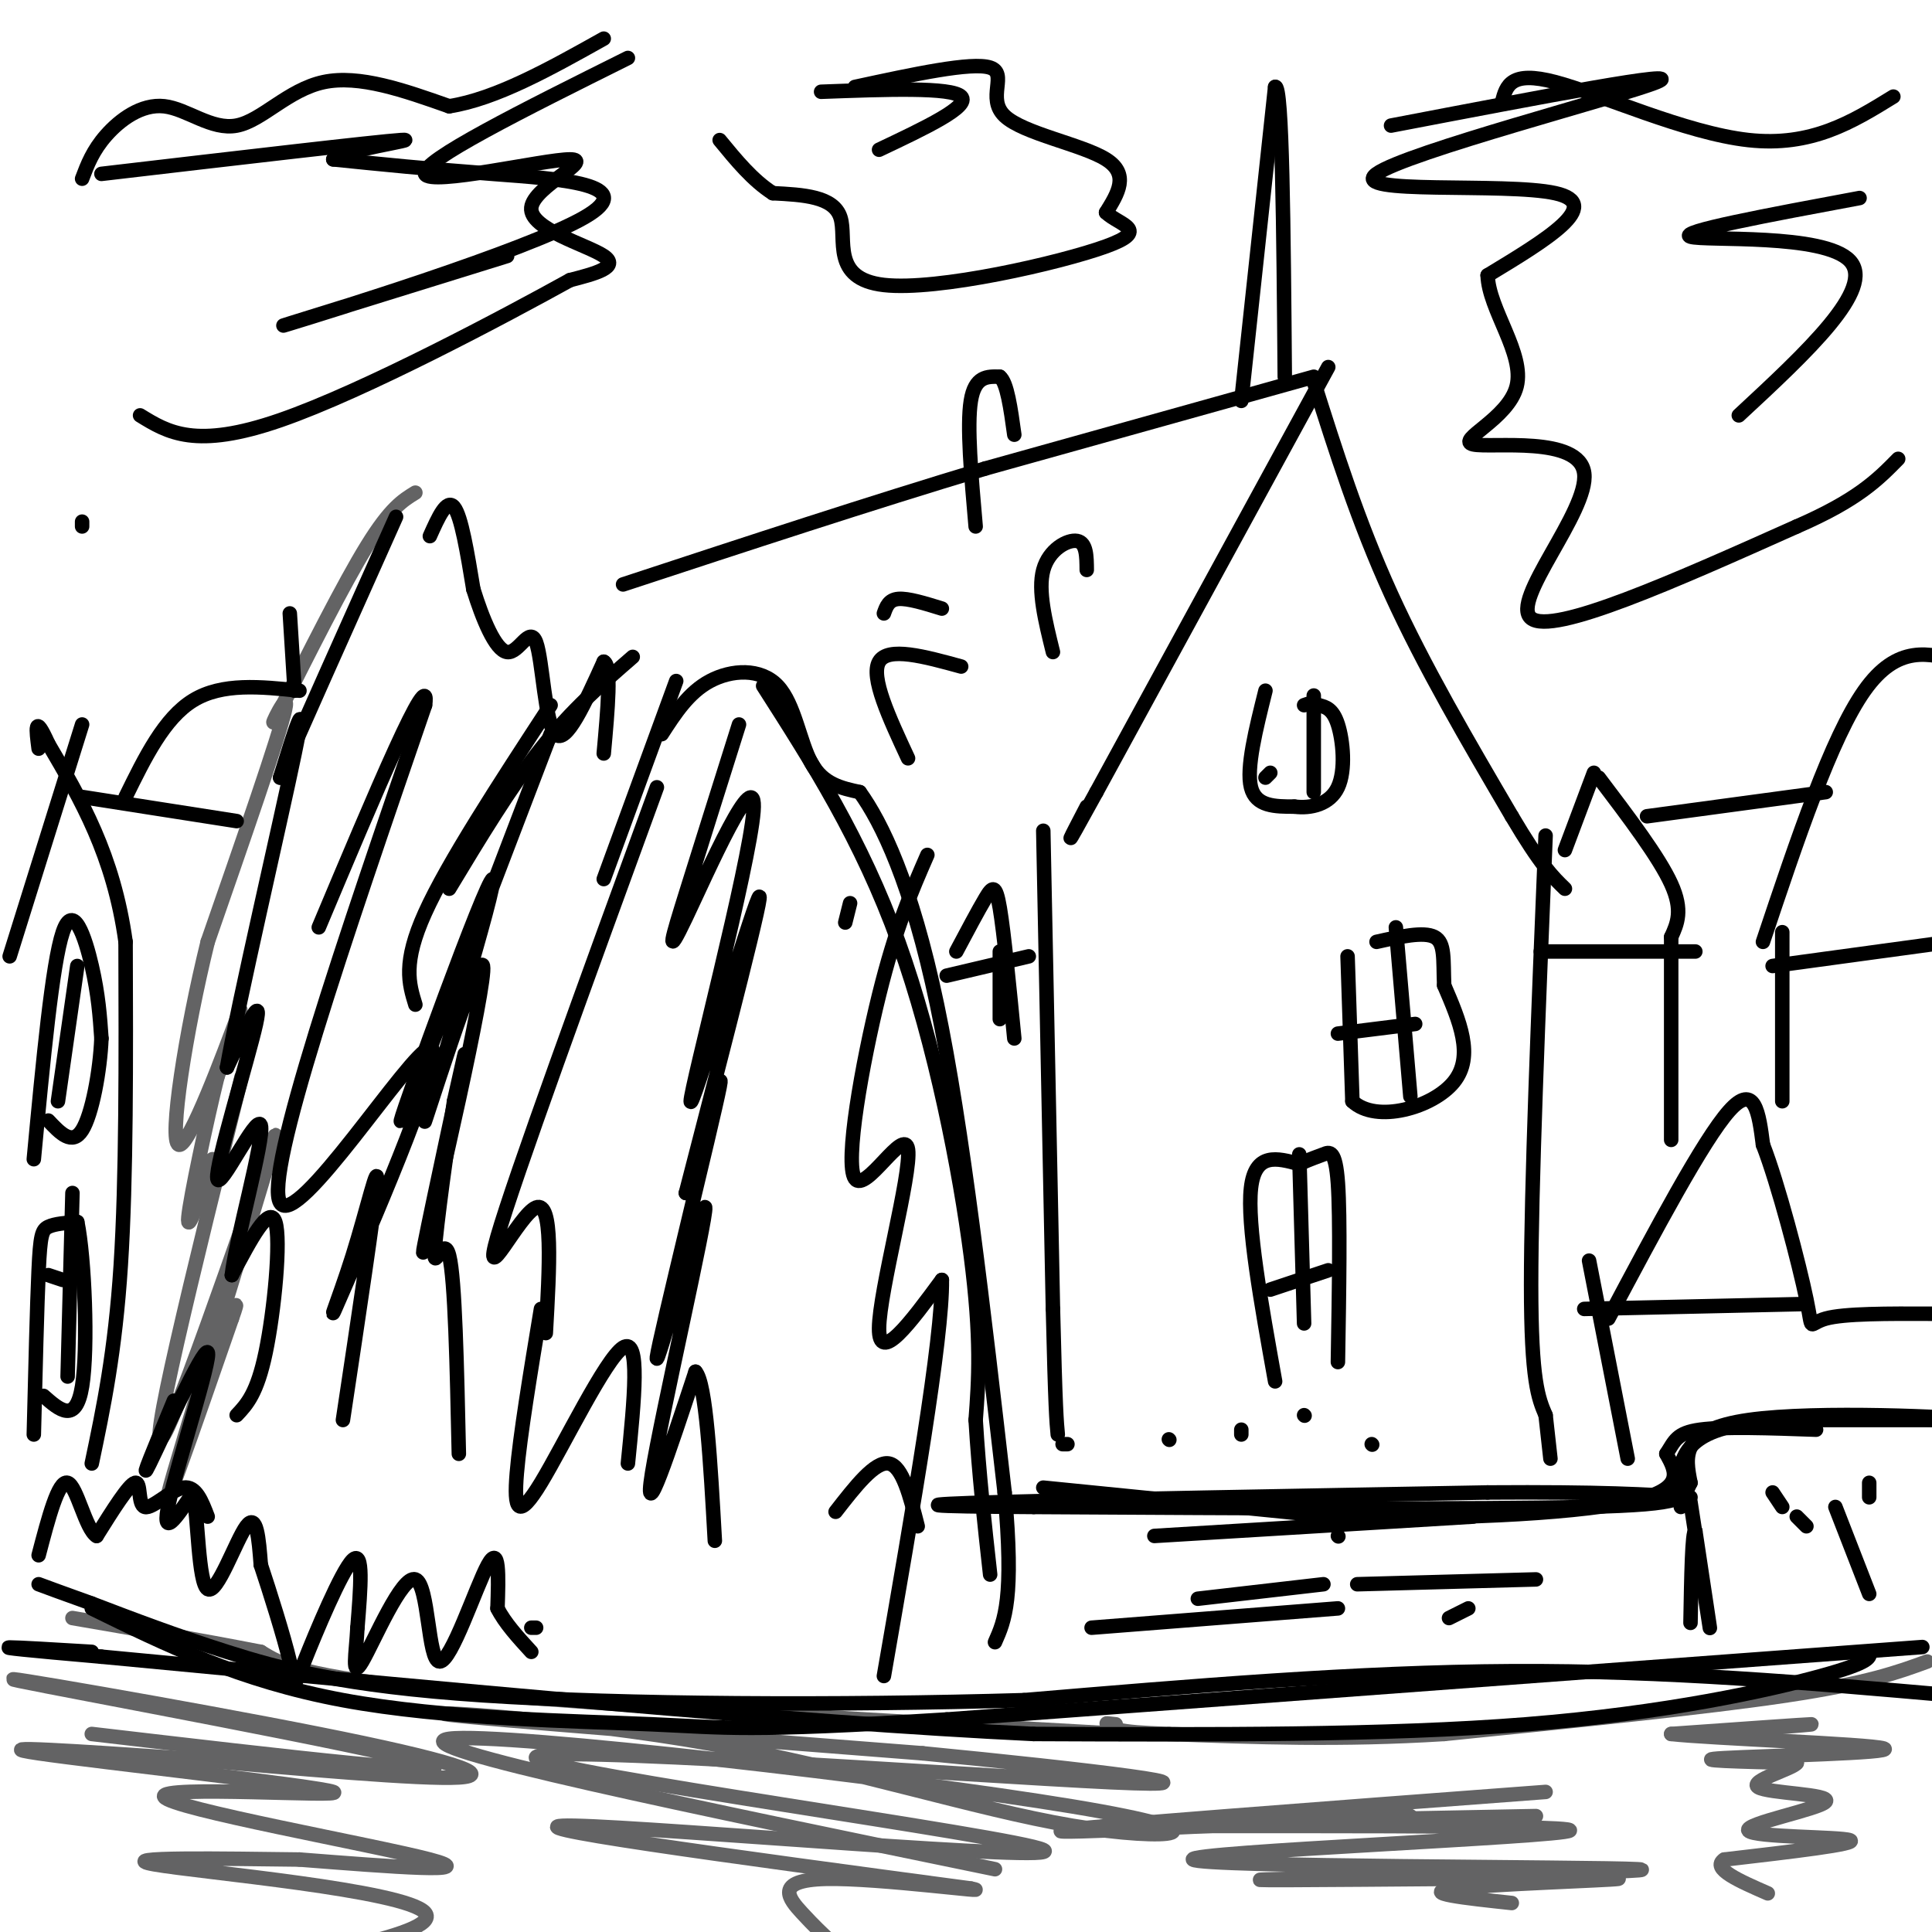 <svg viewBox='0 0 400 400' version='1.1' xmlns='http://www.w3.org/2000/svg' xmlns:xlink='http://www.w3.org/1999/xlink'><g fill='none' stroke='#636364' stroke-width='3' stroke-linecap='round' stroke-linejoin='round'><path d='M399,344c-6.167,2.250 -12.333,4.500 -29,7c-16.667,2.500 -43.833,5.250 -71,8'/><path d='M299,359c-21.333,1.333 -39.167,0.667 -57,0'/><path d='M242,359c-11.500,-0.333 -11.750,-1.167 -12,-2'/><path d='M230,357c-1.833,-0.333 -0.417,-0.167 1,0'/><path d='M232,359c-55.167,-3.083 -110.333,-6.167 -140,-9c-29.667,-2.833 -33.833,-5.417 -38,-8'/><path d='M54,342c-12.833,-2.500 -25.917,-4.750 -39,-7'/><path d='M351,359c12.417,-1.000 24.833,-2.000 24,-2c-0.833,0.000 -14.917,1.000 -29,2'/><path d='M346,359c7.607,0.881 41.125,2.083 44,3c2.875,0.917 -24.893,1.548 -33,2c-8.107,0.452 3.446,0.726 15,1'/><path d='M372,365c-0.713,1.197 -9.995,3.691 -8,5c1.995,1.309 15.267,1.433 14,3c-1.267,1.567 -17.072,4.576 -16,6c1.072,1.424 19.021,1.264 21,2c1.979,0.736 -12.010,2.368 -26,4'/><path d='M357,385c-2.833,1.833 3.083,4.417 9,7'/><path d='M320,371c-47.667,3.583 -95.333,7.167 -100,8c-4.667,0.833 33.667,-1.083 72,-3'/><path d='M318,376c-46.947,0.902 -93.893,1.804 -80,2c13.893,0.196 88.626,-0.315 87,1c-1.626,1.315 -79.611,4.456 -78,6c1.611,1.544 82.818,1.493 92,2c9.182,0.507 -53.662,1.574 -72,2c-18.338,0.426 7.831,0.213 34,0'/><path d='M301,389c15.119,-0.083 35.917,-0.292 34,0c-1.917,0.292 -26.548,1.083 -34,2c-7.452,0.917 2.274,1.958 12,3'/><path d='M206,387c-61.917,-12.754 -123.833,-25.508 -113,-27c10.833,-1.492 94.417,8.277 129,14c34.583,5.723 20.167,7.400 0,4c-20.167,-3.400 -46.083,-11.877 -75,-17c-28.917,-5.123 -60.833,-6.892 -54,-6c6.833,0.892 52.417,4.446 98,8'/><path d='M191,363c33.405,3.241 67.918,7.344 39,6c-28.918,-1.344 -121.267,-8.133 -119,-5c2.267,3.133 99.149,16.190 105,19c5.851,2.810 -79.328,-4.626 -97,-5c-17.672,-0.374 32.164,6.313 82,13'/><path d='M201,391c6.274,1.214 -19.042,-2.250 -30,-2c-10.958,0.250 -7.560,4.214 -5,7c2.560,2.786 4.280,4.393 6,6'/><path d='M19,359c40.230,4.716 80.459,9.432 69,6c-11.459,-3.432 -74.608,-15.013 -84,-17c-9.392,-1.987 34.971,5.619 62,11c27.029,5.381 36.722,8.537 29,9c-7.722,0.463 -32.861,-1.769 -58,-4'/><path d='M37,364c-20.069,-1.370 -41.242,-2.795 -29,-1c12.242,1.795 57.900,6.811 61,8c3.100,1.189 -36.358,-1.449 -35,1c1.358,2.449 43.531,9.985 55,13c11.469,3.015 -7.765,1.507 -27,0'/><path d='M62,385c-15.071,-0.179 -39.250,-0.625 -30,1c9.250,1.625 51.929,5.321 56,10c4.071,4.679 -30.464,10.339 -65,16'/><path d='M86,102c-2.583,1.583 -5.167,3.167 -10,11c-4.833,7.833 -11.917,21.917 -19,36'/><path d='M57,149c-1.800,3.022 3.200,-7.422 2,-2c-1.200,5.422 -8.600,26.711 -16,48'/><path d='M43,195c-4.595,18.619 -8.083,41.167 -6,42c2.083,0.833 9.738,-20.048 12,-26c2.262,-5.952 -0.869,3.024 -4,12'/><path d='M45,223c-2.178,8.844 -5.622,24.956 -6,29c-0.378,4.044 2.311,-3.978 5,-12'/><path d='M50,223c-10.060,40.560 -20.119,81.119 -16,74c4.119,-7.119 22.417,-61.917 23,-62c0.583,-0.083 -16.548,54.548 -21,70c-4.452,15.452 3.774,-8.274 12,-32'/><path d='M48,273c1.833,-5.167 0.417,-2.083 -1,1'/></g>
<g fill='none' stroke='#000000' stroke-width='3' stroke-linecap='round' stroke-linejoin='round'><path d='M49,293c2.111,-2.244 4.222,-4.489 6,-13c1.778,-8.511 3.222,-23.289 2,-27c-1.222,-3.711 -5.111,3.644 -9,11'/><path d='M48,264c0.659,-6.525 6.805,-28.337 6,-31c-0.805,-2.663 -8.563,13.821 -9,11c-0.437,-2.821 6.447,-24.949 8,-32c1.553,-7.051 -2.223,0.974 -6,9'/><path d='M47,221c2.311,-13.267 11.089,-50.933 14,-65c2.911,-14.067 -0.044,-4.533 -3,5'/><path d='M58,161c3.500,-8.167 13.750,-31.083 24,-54'/><path d='M36,290c-3.738,9.030 -7.476,18.060 -5,13c2.476,-5.060 11.167,-24.208 12,-23c0.833,1.208 -6.190,22.774 -8,31c-1.810,8.226 1.595,3.113 5,-2'/><path d='M40,309c1.012,5.083 1.042,18.792 3,20c1.958,1.208 5.845,-10.083 8,-13c2.155,-2.917 2.577,2.542 3,8'/><path d='M54,324c1.797,5.388 4.791,14.856 6,20c1.209,5.144 0.633,5.962 3,0c2.367,-5.962 7.676,-18.703 10,-21c2.324,-2.297 1.662,5.852 1,14'/><path d='M74,337c-0.246,5.152 -1.362,11.032 1,7c2.362,-4.032 8.200,-17.978 11,-17c2.800,0.978 2.562,16.879 5,17c2.438,0.121 7.554,-15.537 10,-20c2.446,-4.463 2.223,2.268 2,9'/><path d='M103,333c1.500,3.000 4.250,6.000 7,9'/><path d='M111,337c0.000,0.000 -1.000,0.000 -1,0'/><path d='M387,342c0.289,1.044 0.578,2.089 -10,5c-10.578,2.911 -32.022,7.689 -61,10c-28.978,2.311 -65.489,2.156 -102,2'/><path d='M214,359c-49.167,-2.333 -121.083,-9.167 -193,-16'/><path d='M21,343c-32.500,-2.833 -17.250,-1.917 -2,-1'/><path d='M398,341c0.000,0.000 -202.000,15.000 -202,15'/><path d='M196,356c-41.869,2.619 -45.542,1.667 -61,1c-15.458,-0.667 -42.702,-1.048 -64,-5c-21.298,-3.952 -36.649,-11.476 -52,-19'/><path d='M404,351c-29.500,-2.583 -59.000,-5.167 -91,-5c-32.000,0.167 -66.500,3.083 -101,6'/><path d='M212,352c-38.143,1.119 -83.000,0.917 -112,-1c-29.000,-1.917 -42.143,-5.548 -53,-9c-10.857,-3.452 -19.429,-6.726 -28,-10'/><path d='M19,332c-6.500,-2.333 -8.750,-3.167 -11,-4'/><path d='M89,111c1.750,-3.917 3.500,-7.833 5,-6c1.500,1.833 2.750,9.417 4,17'/><path d='M98,122c1.872,6.046 4.553,12.662 7,13c2.447,0.338 4.659,-5.601 6,-2c1.341,3.601 1.812,16.743 4,19c2.188,2.257 6.094,-6.372 10,-15'/><path d='M125,137c1.667,0.667 0.833,9.833 0,19'/><path d='M131,136c-6.333,5.500 -12.667,11.000 -19,19c-6.333,8.000 -12.667,18.500 -19,29'/><path d='M114,146c-10.667,16.333 -21.333,32.667 -26,43c-4.667,10.333 -3.333,14.667 -2,19'/><path d='M114,152c-15.806,41.398 -31.613,82.796 -31,80c0.613,-2.796 17.645,-49.785 19,-50c1.355,-0.215 -12.969,46.346 -14,50c-1.031,3.654 11.229,-35.598 12,-32c0.771,3.598 -9.946,50.046 -12,58c-2.054,7.954 4.556,-22.584 7,-34c2.444,-11.416 0.722,-3.708 -1,4'/><path d='M94,228c-1.214,8.060 -3.750,26.208 -4,31c-0.250,4.792 1.786,-3.774 3,1c1.214,4.774 1.607,22.887 2,41'/><path d='M71,294c3.277,-21.755 6.555,-43.509 7,-49c0.445,-5.491 -1.941,5.283 -5,15c-3.059,9.717 -6.789,18.378 -1,5c5.789,-13.378 21.097,-48.794 17,-48c-4.097,0.794 -27.599,37.798 -31,32c-3.401,-5.798 13.300,-54.399 30,-103'/><path d='M88,146c1.333,-9.500 -10.333,18.250 -22,46'/><path d='M140,141c0.000,0.000 -15.000,41.000 -15,41'/><path d='M136,163c-14.778,40.511 -29.556,81.022 -33,93c-3.444,11.978 4.444,-4.578 8,-6c3.556,-1.422 2.778,12.289 2,26'/><path d='M137,152c2.792,-4.321 5.583,-8.643 10,-11c4.417,-2.357 10.458,-2.750 14,1c3.542,3.750 4.583,11.643 7,16c2.417,4.357 6.208,5.179 10,6'/><path d='M178,164c4.489,6.222 10.711,18.778 16,44c5.289,25.222 9.644,63.111 14,101'/><path d='M208,309c2.000,22.000 0.000,26.500 -2,31'/><path d='M158,142c10.178,15.911 20.356,31.822 28,53c7.644,21.178 12.756,47.622 15,65c2.244,17.378 1.622,25.689 1,34'/><path d='M202,294c0.667,11.000 1.833,21.500 3,32'/><path d='M153,150c-4.082,12.956 -8.165,25.912 -11,35c-2.835,9.088 -4.423,14.308 0,5c4.423,-9.308 14.856,-33.144 14,-22c-0.856,11.144 -13.000,57.270 -13,60c-0.000,2.730 12.143,-37.934 14,-42c1.857,-4.066 -6.571,28.467 -15,61'/><path d='M142,247c0.271,0.299 8.448,-29.453 7,-22c-1.448,7.453 -12.522,52.111 -13,56c-0.478,3.889 9.641,-32.991 10,-31c0.359,1.991 -9.040,42.855 -11,55c-1.960,12.145 3.520,-4.427 9,-21'/><path d='M144,284c2.167,2.333 3.083,18.667 4,35'/><path d='M112,271c-2.179,13.167 -4.357,26.333 -5,34c-0.643,7.667 0.250,9.833 5,2c4.750,-7.833 13.357,-25.667 17,-28c3.643,-2.333 2.321,10.833 1,24'/><path d='M173,313c4.083,-5.250 8.167,-10.500 11,-10c2.833,0.500 4.417,6.750 6,13'/><path d='M176,187c0.000,0.000 -1.000,4.000 -1,4'/><path d='M192,177c-3.258,7.461 -6.517,14.922 -10,29c-3.483,14.078 -7.191,34.774 -5,38c2.191,3.226 10.282,-11.016 11,-6c0.718,5.016 -5.938,29.290 -6,37c-0.062,7.710 6.469,-1.145 13,-10'/><path d='M195,265c0.167,12.000 -5.917,47.000 -12,82'/><path d='M216,308c0.000,0.000 60.000,6.000 60,6'/><path d='M276,314c22.533,0.711 48.867,-0.511 61,-3c12.133,-2.489 10.067,-6.244 8,-10'/><path d='M345,301c1.733,-2.667 2.067,-4.333 7,-5c4.933,-0.667 14.467,-0.333 24,0'/><path d='M367,294c0.000,0.000 42.000,0.000 42,0'/><path d='M409,294c-3.378,-0.578 -32.822,-2.022 -47,0c-14.178,2.022 -13.089,7.511 -12,13'/><path d='M350,307c-1.689,3.133 0.089,4.467 -22,5c-22.089,0.533 -68.044,0.267 -114,0'/><path d='M214,312c-23.778,-0.133 -26.222,-0.467 -7,-1c19.222,-0.533 60.111,-1.267 101,-2'/><path d='M308,309c23.833,-0.167 32.917,0.417 42,1'/><path d='M348,312c-0.667,-6.500 -1.333,-13.000 8,-16c9.333,-3.000 28.667,-2.500 48,-2'/><path d='M350,311c1.917,12.500 3.833,25.000 4,26c0.167,1.000 -1.417,-9.500 -3,-20'/><path d='M351,317c-0.667,-0.167 -0.833,9.417 -1,19'/><path d='M277,318c0.000,0.000 0.100,0.100 0.1,0.1'/><path d='M248,331c0.000,0.000 26.000,-3.000 26,-3'/><path d='M281,328c0.000,0.000 37.000,-1.000 37,-1'/><path d='M300,335c0.000,0.000 4.000,-2.000 4,-2'/><path d='M226,337c0.000,0.000 51.000,-4.000 51,-4'/><path d='M239,318c0.000,0.000 66.000,-4.000 66,-4'/><path d='M367,309c0.000,0.000 2.000,3.000 2,3'/><path d='M380,312c0.000,0.000 7.000,18.000 7,18'/><path d='M387,307c0.000,0.000 0.000,3.000 0,3'/><path d='M372,314c0.000,0.000 2.000,2.000 2,2'/><path d='M275,76c0.000,0.000 -48.000,88.000 -48,88'/><path d='M227,164c-8.333,15.167 -5.167,9.083 -2,3'/><path d='M216,172c0.000,0.000 2.000,99.000 2,99'/><path d='M218,271c0.500,20.833 0.750,23.417 1,26'/><path d='M272,79c4.583,14.500 9.167,29.000 16,44c6.833,15.000 15.917,30.500 25,46'/><path d='M313,169c6.000,10.167 8.500,12.583 11,15'/><path d='M320,173c-1.500,36.500 -3.000,73.000 -3,93c0.000,20.000 1.500,23.500 3,27'/><path d='M320,293c0.667,6.000 0.833,7.500 1,9'/><path d='M262,143c-2.000,8.000 -4.000,16.000 -3,20c1.000,4.000 5.000,4.000 9,4'/><path d='M268,167c3.381,0.440 7.333,-0.458 9,-4c1.667,-3.542 1.048,-9.726 0,-13c-1.048,-3.274 -2.524,-3.637 -4,-4'/><path d='M273,146c-1.167,-0.667 -2.083,-0.333 -3,0'/><path d='M279,198c0.000,0.000 1.000,30.000 1,30'/><path d='M280,228c4.911,4.667 16.689,1.333 21,-4c4.311,-5.333 1.156,-12.667 -2,-20'/><path d='M299,204c-0.222,-5.378 0.222,-8.822 -2,-10c-2.222,-1.178 -7.111,-0.089 -12,1'/><path d='M264,286c-2.917,-16.250 -5.833,-32.500 -5,-40c0.833,-7.500 5.417,-6.250 10,-5'/><path d='M269,241c2.500,-1.143 3.750,-1.500 5,-2c1.250,-0.500 2.500,-1.143 3,6c0.500,7.143 0.250,22.071 0,37'/><path d='M263,267c0.000,0.000 12.000,-4.000 12,-4'/><path d='M269,239c0.000,0.000 1.000,35.000 1,35'/><path d='M289,192c0.000,0.000 3.000,35.000 3,35'/><path d='M277,214c0.000,0.000 16.000,-2.000 16,-2'/><path d='M272,144c0.000,0.000 0.000,20.000 0,20'/><path d='M262,161c0.000,0.000 1.000,-1.000 1,-1'/><path d='M257,83c0.000,0.000 7.000,-65.000 7,-65'/><path d='M264,18c1.500,-0.833 1.750,29.583 2,60'/><path d='M331,161c6.250,8.250 12.500,16.500 15,22c2.500,5.500 1.250,8.250 0,11'/><path d='M346,194c0.000,8.833 0.000,25.417 0,42'/><path d='M330,160c0.000,0.000 -6.000,16.000 -6,16'/><path d='M341,169c0.000,0.000 37.000,-5.000 37,-5'/><path d='M365,195c7.083,-21.167 14.167,-42.333 21,-52c6.833,-9.667 13.417,-7.833 20,-6'/><path d='M406,137c3.333,-1.000 1.667,-0.500 0,0'/><path d='M367,200c0.000,0.000 44.000,-6.000 44,-6'/><path d='M369,193c0.000,0.000 0.000,35.000 0,35'/><path d='M333,273c9.833,-18.500 19.667,-37.000 25,-43c5.333,-6.000 6.167,0.500 7,7'/><path d='M365,237c3.143,8.071 7.500,24.750 9,32c1.500,7.250 0.143,5.071 4,4c3.857,-1.071 12.929,-1.036 22,-1'/><path d='M329,261c0.000,0.000 8.000,41.000 8,41'/><path d='M328,271c0.000,0.000 45.000,-1.000 45,-1'/><path d='M319,197c0.000,0.000 32.000,0.000 32,0'/><path d='M272,78c0.000,0.000 -68.000,19.000 -68,19'/><path d='M204,97c-23.833,7.167 -49.417,15.583 -75,24'/><path d='M202,109c-0.917,-10.417 -1.833,-20.833 -1,-26c0.833,-5.167 3.417,-5.083 6,-5'/><path d='M207,78c1.500,1.167 2.250,6.583 3,12'/><path d='M218,135c-1.578,-6.378 -3.156,-12.756 -2,-17c1.156,-4.244 5.044,-6.356 7,-6c1.956,0.356 1.978,3.178 2,6'/><path d='M199,138c-7.583,-2.083 -15.167,-4.167 -17,-1c-1.833,3.167 2.083,11.583 6,20'/><path d='M195,126c-3.500,-1.083 -7.000,-2.167 -9,-2c-2.000,0.167 -2.500,1.583 -3,3'/><path d='M60,127c0.000,0.000 1.000,16.000 1,16'/><path d='M62,143c-8.000,-0.833 -16.000,-1.667 -22,2c-6.000,3.667 -10.000,11.833 -14,20'/><path d='M19,303c2.417,-11.500 4.833,-23.000 6,-41c1.167,-18.000 1.083,-42.500 1,-67'/><path d='M26,195c-2.500,-18.000 -9.250,-29.500 -16,-41'/><path d='M10,154c-3.000,-6.667 -2.500,-2.833 -2,1'/><path d='M2,198c0.000,0.000 15.000,-48.000 15,-48'/><path d='M17,165c0.000,0.000 32.000,5.000 32,5'/><path d='M7,240c1.911,-20.289 3.822,-40.578 6,-47c2.178,-6.422 4.622,1.022 6,7c1.378,5.978 1.689,10.489 2,15'/><path d='M21,215c-0.267,6.644 -1.933,15.756 -4,19c-2.067,3.244 -4.533,0.622 -7,-2'/><path d='M12,228c0.000,0.000 4.000,-28.000 4,-28'/><path d='M7,297c0.333,-13.378 0.667,-26.756 1,-34c0.333,-7.244 0.667,-8.356 2,-9c1.333,-0.644 3.667,-0.822 6,-1'/><path d='M16,253c1.511,7.311 2.289,26.089 1,34c-1.289,7.911 -4.644,4.956 -8,2'/><path d='M43,314c-1.220,-3.202 -2.440,-6.405 -5,-6c-2.560,0.405 -6.458,4.417 -8,4c-1.542,-0.417 -0.726,-5.262 -2,-5c-1.274,0.262 -4.637,5.631 -8,11'/><path d='M20,318c-2.311,-1.400 -4.089,-10.400 -6,-11c-1.911,-0.600 -3.956,7.200 -6,15'/><path d='M15,247c0.000,0.000 -1.000,38.000 -1,38'/><path d='M10,264c0.000,0.000 3.000,1.000 3,1'/><path d='M17,37c1.107,-2.923 2.214,-5.847 5,-9c2.786,-3.153 7.252,-6.536 12,-6c4.748,0.536 9.778,4.990 15,4c5.222,-0.990 10.635,-7.426 18,-9c7.365,-1.574 16.683,1.713 26,5'/><path d='M93,22c9.667,-1.500 20.833,-7.750 32,-14'/><path d='M130,12c-21.522,10.715 -43.043,21.429 -42,24c1.043,2.571 24.651,-3.002 30,-3c5.349,0.002 -7.560,5.577 -8,10c-0.440,4.423 11.589,7.692 15,10c3.411,2.308 -1.794,3.654 -7,5'/><path d='M118,58c-13.133,7.267 -42.467,22.933 -60,29c-17.533,6.067 -23.267,2.533 -29,-1'/><path d='M288,26c30.988,-5.935 61.976,-11.869 55,-9c-6.976,2.869 -51.917,14.542 -58,19c-6.083,4.458 26.690,1.702 37,4c10.310,2.298 -1.845,9.649 -14,17'/><path d='M308,57c0.207,7.064 7.724,16.224 6,23c-1.724,6.776 -12.689,11.167 -9,12c3.689,0.833 22.032,-1.891 23,6c0.968,7.891 -15.438,26.397 -11,30c4.438,3.603 29.719,-7.699 55,-19'/><path d='M372,109c12.667,-5.500 16.833,-9.750 21,-14'/><path d='M311,21c0.867,-3.222 1.733,-6.444 11,-4c9.267,2.444 26.933,10.556 40,12c13.067,1.444 21.533,-3.778 30,-9'/><path d='M385,41c-18.956,3.533 -37.911,7.067 -35,8c2.911,0.933 27.689,-0.733 33,5c5.311,5.733 -8.844,18.867 -23,32'/><path d='M177,18c12.119,-2.619 24.238,-5.238 28,-4c3.762,1.238 -0.833,6.333 3,10c3.833,3.667 16.095,5.905 21,9c4.905,3.095 2.452,7.048 0,11'/><path d='M229,44c2.689,2.595 9.411,3.582 0,7c-9.411,3.418 -34.957,9.266 -46,8c-11.043,-1.266 -7.584,-9.648 -9,-14c-1.416,-4.352 -7.708,-4.676 -14,-5'/><path d='M160,40c-4.167,-2.667 -7.583,-6.833 -11,-11'/><path d='M170,19c13.500,-0.500 27.000,-1.000 29,1c2.000,2.000 -7.500,6.500 -17,11'/><path d='M105,53c-26.286,8.155 -52.571,16.310 -45,14c7.571,-2.310 49.000,-15.083 61,-22c12.000,-6.917 -5.429,-7.976 -19,-9c-13.571,-1.024 -23.286,-2.012 -33,-3'/><path d='M69,33c0.733,-1.667 19.067,-4.333 14,-4c-5.067,0.333 -33.533,3.667 -62,7'/><path d='M17,109c0.000,0.000 0.000,-1.000 0,-1'/><path d='M198,197c2.267,-4.267 4.533,-8.533 6,-11c1.467,-2.467 2.133,-3.133 3,2c0.867,5.133 1.933,16.067 3,27'/><path d='M196,202c0.000,0.000 17.000,-4.000 17,-4'/><path d='M207,197c0.000,0.000 0.000,14.000 0,14'/><path d='M220,299c0.000,0.000 1.000,0.000 1,0'/><path d='M242,298c0.000,0.000 0.100,0.100 0.1,0.1'/><path d='M257,297c0.000,0.000 0.000,-1.000 0,-1'/><path d='M270,293c0.000,0.000 0.100,0.100 0.1,0.1'/><path d='M284,299c0.000,0.000 0.100,0.100 0.1,0.1'/></g>
</svg>